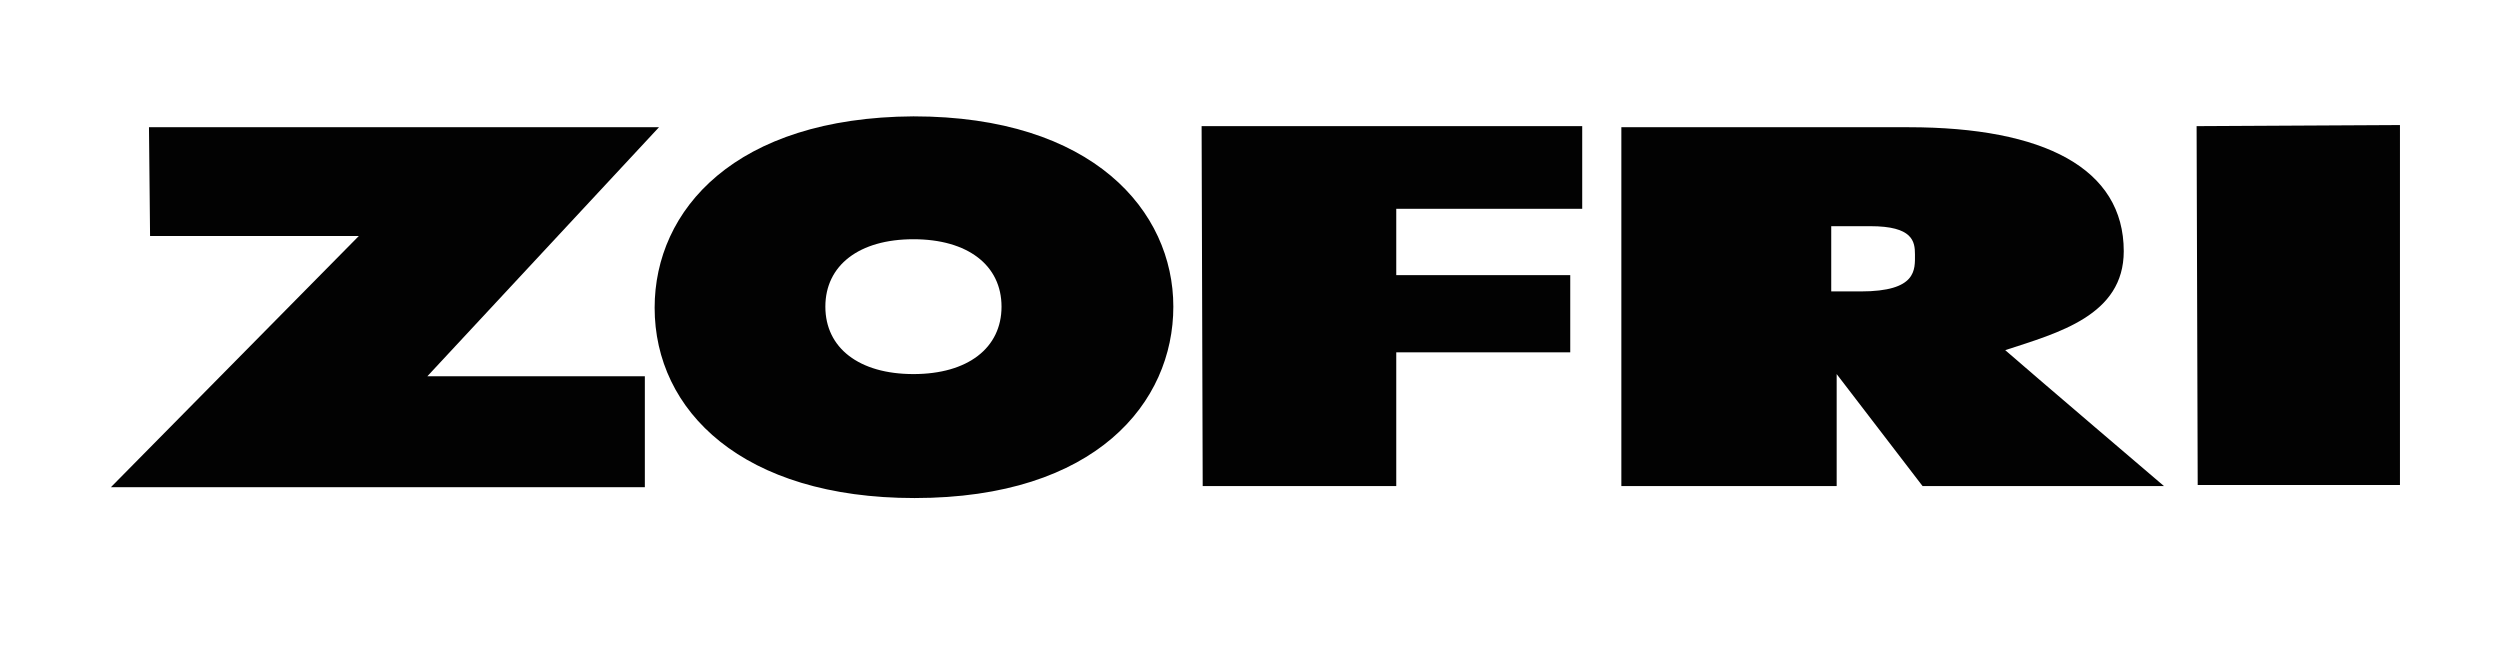 <?xml version="1.0" encoding="utf-8"?>
<!-- Generator: Adobe Illustrator 24.0.0, SVG Export Plug-In . SVG Version: 6.00 Build 0)  -->
<svg version="1.1" id="Layer_1" xmlns="http://www.w3.org/2000/svg" xmlns:xlink="http://www.w3.org/1999/xlink" x="0px" y="0px"
	 viewBox="0 0 229.9 60.3" style="enable-background:new 0 0 229.9 60.3;" xml:space="preserve">
<style type="text/css">
	.st0{fill:#020202;}
</style>
<polygon class="st0" points="13.7,11.7 13.8,21.7 33,21.7 10.2,44.8 59.3,44.8 59.3,34.6 39.3,34.6 60.6,11.7 "/>
<polygon class="st0" points="110.5,11.6 110.6,44.7 128.4,44.7 128.4,32.4 144.4,32.4 144.4,25.3 128.4,25.3 128.4,19.2 145.5,19.2 
	145.5,11.6 "/>
<polygon class="st0" points="202,11.6 202.1,44.6 220.7,44.6 220.7,11.5 "/>
<path class="st0" d="M60.2,28.3c0,9.5,8.1,17.5,23.9,17.5c16.7,0,23.8-8.8,23.8-17.6c0-8.8-7.4-17.5-23.9-17.5
	C67.6,10.8,60.2,19.3,60.2,28.3 M75.9,28.2c0-3.8,3.1-6.2,8.1-6.2c5,0,8.1,2.4,8.1,6.2c0,3.8-3.1,6.2-8.1,6.2
	C79,34.4,75.9,32,75.9,28.2"/>
<path class="st0" d="M149.1,44.7l19.8,0l0-10.3l7.9,10.3l22.2,0c0,0-12.2-10.4-14.6-12.5c4.9-1.6,10.9-3.2,10.9-9.1
	c0-7.6-7.3-11.4-19.8-11.4l-26.4,0L149.1,44.7z M168.4,26.8l0-6l3.6,0c3.9,0,4.1,1.4,4.1,2.6c0,1.4,0.2,3.4-5,3.4L168.4,26.8z"/>
</svg>
